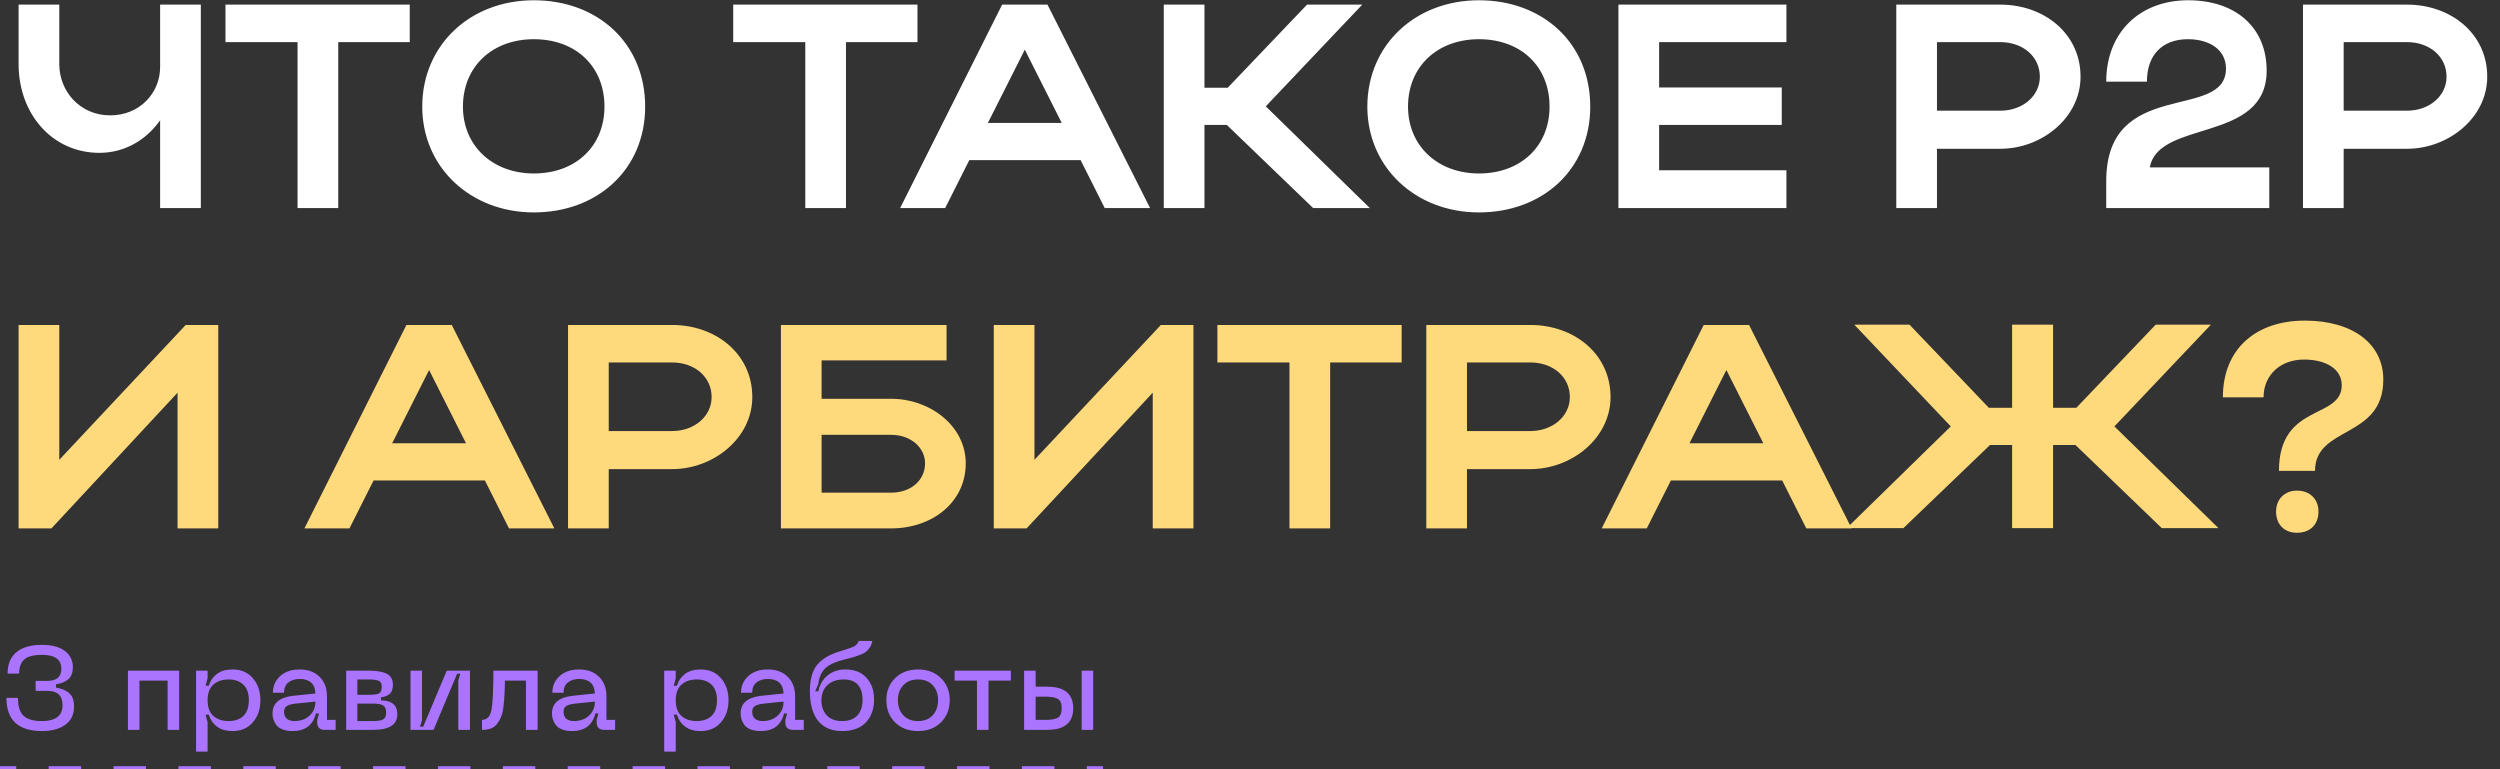 <?xml version="1.0" encoding="UTF-8"?> <svg xmlns="http://www.w3.org/2000/svg" width="757" height="233" viewBox="0 0 757 233" fill="none"><rect x="0" y="0" width="757" height="233" fill="#333333" stroke="none"/> <path d="M48.488 20.32V1.4H60.808V63H48.488V36.424C44.264 42.408 37.752 46.28 30.096 46.28C15.752 46.28 5.632 34.4 5.632 19.44V1.4H17.952V19.44C17.952 27.624 24.2 34.928 33.352 34.928C42.416 34.928 48.488 28.064 48.488 20.32ZM90.1 63V12.752H68.276V1.4H124.068V12.752H102.42V63H90.1ZM127.857 32.288C127.857 13.72 142.289 0.08 161.649 0.08C180.921 0.08 195.353 13.016 195.353 32.288C195.353 51.296 180.921 64.32 161.649 64.32C142.377 64.32 127.857 50.592 127.857 32.288ZM140.177 32.288C140.177 44.168 149.153 52.528 161.649 52.528C174.409 52.528 183.033 44.168 183.033 32.288C183.033 20.144 174.409 11.872 161.649 11.872C149.065 11.872 140.177 20.144 140.177 32.288ZM243.842 63V12.752H222.018V1.4H277.81V12.752H256.162V63H243.842ZM272.561 63L303.449 1.4H317.177L348.241 63H334.513L327.209 48.48H293.505L286.201 63H272.561ZM299.137 37.216H321.489L310.313 15.04L299.137 37.216ZM364.71 37.832V63H352.39V1.4H364.71V26.568H371.75L395.774 1.4H412.494L383.278 32.2L414.782 63H397.622L371.486 37.832H364.71ZM414.029 32.288C414.029 13.72 428.461 0.08 447.821 0.08C467.093 0.08 481.525 13.016 481.525 32.288C481.525 51.296 467.093 64.32 447.821 64.32C428.549 64.32 414.029 50.592 414.029 32.288ZM426.349 32.288C426.349 44.168 435.325 52.528 447.821 52.528C460.581 52.528 469.205 44.168 469.205 32.288C469.205 20.144 460.581 11.872 447.821 11.872C435.237 11.872 426.349 20.144 426.349 32.288ZM490.062 63V1.4H540.926V12.752H502.382V26.48H539.518V37.832H502.382V51.56H540.926V63H490.062ZM574.195 63V1.4H605.699C618.899 1.4 629.987 10.112 629.987 23.224C629.987 35.632 618.282 45.048 605.699 45.048H586.515V63H574.195ZM617.667 23.224C617.667 17.152 612.562 12.752 605.699 12.752H586.515V33.52H605.699C612.475 33.52 617.667 29.032 617.667 23.224ZM662.584 0.08C676.928 0.08 686.344 8.264 686.344 21.376C686.344 43.376 653.608 36.072 650.968 50.68H687.136V63H637.768V54.816C637.768 23.224 674.024 36.864 674.024 20.76C674.024 15.216 669.272 11.872 662.496 11.872C654.84 11.872 650.088 16.536 650.088 24.72H637.768C637.768 9.848 647.888 0.08 662.584 0.08ZM697.343 63V1.4H728.847C742.047 1.4 753.135 10.112 753.135 23.224C753.135 35.632 741.431 45.048 728.847 45.048H709.663V63H697.343ZM740.815 23.224C740.815 17.152 735.711 12.752 728.847 12.752H709.663V33.52H728.847C735.623 33.52 740.815 29.032 740.815 23.224Z" fill="white"></path> <path d="M66.088 160H53.768V118.904L15.576 160H5.632V98.4H17.952V139.232L56.232 98.4H66.088V160ZM92.178 160L123.066 98.4H136.794L167.858 160H154.13L146.826 145.48H113.122L105.818 160H92.178ZM118.754 134.216H141.106L129.93 112.04L118.754 134.216ZM172.007 160V98.4H203.511C216.711 98.4 227.799 107.112 227.799 120.224C227.799 132.632 216.095 142.048 203.511 142.048H184.327V160H172.007ZM215.479 120.224C215.479 114.152 210.375 109.752 203.511 109.752H184.327V130.52H203.511C210.287 130.52 215.479 126.032 215.479 120.224ZM236.46 98.4H286.62V109.136H248.78V120.752H269.812C281.692 120.752 292.428 129.024 292.428 140.288C292.428 152.168 282.22 160 269.812 160H236.46V98.4ZM280.108 140.288C280.108 135.536 275.796 131.664 269.812 131.664H248.78V149.176H269.812C275.884 149.176 280.108 145.392 280.108 140.288ZM361.369 160H349.049V118.904L310.857 160H300.913V98.4H313.233V139.232L351.513 98.4H361.369V160ZM390.451 160V109.752H368.627V98.4H424.419V109.752H402.771V160H390.451ZM431.882 160V98.4H463.386C476.586 98.4 487.674 107.112 487.674 120.224C487.674 132.632 475.97 142.048 463.386 142.048H444.202V160H431.882ZM475.354 120.224C475.354 114.152 470.25 109.752 463.386 109.752H444.202V130.52H463.386C470.162 130.52 475.354 126.032 475.354 120.224ZM484.998 160L515.886 98.4H529.614L560.678 160H546.95L539.646 145.48H505.942L498.638 160H484.998ZM511.574 134.216H533.926L522.75 112.04L511.574 134.216ZM621.675 134.744V159.912H609.267V134.744H602.579L576.355 159.912H559.195L590.699 129.112L561.483 98.312H578.203L602.227 123.48H609.267V98.312H621.675V123.48H628.715L652.739 98.312H669.459L640.243 129.112L671.747 159.912H654.587L628.451 134.744H621.675ZM697.904 97.08C712.336 97.08 721.664 104.032 721.664 114.944C721.664 132.984 700.984 128.848 700.984 142.576H690.072C690.072 121.896 709.08 127.176 709.08 116.616C709.08 111.864 704.504 108.872 697.64 108.872C690.512 108.872 685.408 113.536 685.408 120.312H673.088C673.088 105.616 683.12 97.08 697.904 97.08ZM689.192 154.896C689.192 151.2 691.744 148.56 695.528 148.56C699.488 148.56 702.04 151.2 702.04 154.896C702.04 158.856 699.488 161.32 695.528 161.32C691.744 161.32 689.192 158.856 689.192 154.896Z" fill="#FFDA7C"></path> <path d="M1.944 211.316H5.436C5.436 213.86 6 215.672 7.128 216.752C8.28 217.808 10.128 218.336 12.672 218.336C16.848 218.336 18.936 216.728 18.936 213.512C18.936 210.632 17.4 209.192 14.328 209.192H10.8V206.168H14.328C17.16 206.168 18.576 204.944 18.576 202.496C18.576 199.688 16.608 198.284 12.672 198.284C10.224 198.284 8.46 198.74 7.38 199.652C6.324 200.564 5.796 202.004 5.796 203.972H2.304C2.304 201.092 3.204 198.92 5.004 197.456C6.804 195.992 9.36 195.26 12.672 195.26C15.672 195.26 17.988 195.872 19.62 197.096C21.252 198.32 22.068 199.964 22.068 202.028C22.068 203.588 21.636 204.776 20.772 205.592C19.908 206.408 18.636 206.948 16.956 207.212V208.184C18.756 208.496 20.112 209.084 21.024 209.948C21.96 210.788 22.428 212.144 22.428 214.016C22.428 216.32 21.564 218.12 19.836 219.416C18.108 220.712 15.72 221.36 12.672 221.36C5.52 221.36 1.944 218.012 1.944 211.316ZM54.248 203.072V221H50.756V206.096H42.224V221H38.732V203.072H54.248ZM59.368 203.072H62.861V205.376L62.248 207.644H63.221C63.653 206.18 64.469 204.992 65.668 204.08C66.868 203.168 68.453 202.712 70.421 202.712C72.989 202.712 75.028 203.588 76.54 205.34C78.076 207.092 78.844 209.324 78.844 212.036C78.844 214.748 78.076 216.98 76.54 218.732C75.028 220.484 72.989 221.36 70.421 221.36C68.453 221.36 66.868 220.904 65.668 219.992C64.469 219.08 63.653 217.88 63.221 216.392H62.248L62.861 218.696V227.588H59.368V203.072ZM64.588 207.32C63.437 208.352 62.861 209.924 62.861 212.036C62.861 214.148 63.437 215.732 64.588 216.788C65.764 217.82 67.312 218.336 69.233 218.336C71.105 218.336 72.593 217.82 73.697 216.788C74.8 215.732 75.353 214.148 75.353 212.036C75.353 209.924 74.8 208.352 73.697 207.32C72.593 206.264 71.105 205.736 69.233 205.736C67.312 205.736 65.764 206.264 64.588 207.32ZM82.52 216.032C82.52 212.96 84.56 211.184 88.64 210.704L95.516 209.984C95.372 207.056 93.776 205.592 90.728 205.592C89.36 205.592 88.232 205.94 87.344 206.636C86.456 207.308 86.012 208.352 86.012 209.768H82.628C82.628 207.752 83.36 206.072 84.824 204.728C86.288 203.384 88.256 202.712 90.728 202.712C93.248 202.712 95.252 203.444 96.74 204.908C98.252 206.372 99.008 208.352 99.008 210.848V217.976H101.636V221H98.288C97.592 221 97.04 220.808 96.632 220.424C96.248 220.04 96.056 219.488 96.056 218.768V217.94L96.596 216.032H95.66C94.772 219.584 92.42 221.36 88.604 221.36C87.356 221.36 86.3 221.18 85.436 220.82C84.572 220.46 83.948 219.98 83.564 219.38C83.18 218.78 82.904 218.216 82.736 217.688C82.592 217.16 82.52 216.608 82.52 216.032ZM86.012 215.528C86.012 216.44 86.288 217.136 86.84 217.616C87.416 218.096 88.172 218.336 89.108 218.336C91.028 218.336 92.576 217.784 93.752 216.68C94.928 215.552 95.516 214.136 95.516 212.432L89.252 213.08C88.124 213.224 87.296 213.476 86.768 213.836C86.264 214.196 86.012 214.76 86.012 215.528ZM104.826 221V203.072H111.666C114.042 203.072 115.854 203.384 117.102 204.008C118.35 204.632 118.974 205.748 118.974 207.356C118.974 208.676 118.614 209.624 117.894 210.2C117.174 210.752 116.334 211.064 115.374 211.136V212.072C118.662 212.12 120.306 213.524 120.306 216.284C120.306 219.428 117.87 221 112.998 221H104.826ZM108.21 210.38H111.666C113.178 210.38 114.21 210.248 114.762 209.984C115.314 209.696 115.59 209.012 115.59 207.932C115.59 207.02 115.302 206.432 114.726 206.168C114.15 205.88 113.13 205.736 111.666 205.736H108.21V210.38ZM108.21 218.336H112.998C114.414 218.336 115.422 218.168 116.022 217.832C116.622 217.496 116.922 216.824 116.922 215.816C116.922 214.712 116.622 213.98 116.022 213.62C115.422 213.236 114.414 213.044 112.998 213.044H108.21V218.336ZM142.302 221H138.774V205.988L139.386 204.008H138.414L131.286 221H124.302V203.072H127.794V218.012L127.182 220.028H128.154L135.282 203.072H142.302V221ZM162.789 203.072V221H159.261V206.096H152.889C152.865 207.872 152.817 209.348 152.745 210.524C152.697 211.7 152.589 212.912 152.421 214.16C152.277 215.384 152.037 216.38 151.701 217.148C151.389 217.892 150.981 218.588 150.477 219.236C149.997 219.86 149.373 220.316 148.605 220.604C147.861 220.868 146.973 221 145.941 221V217.976C147.501 217.976 148.461 216.944 148.821 214.88C149.205 212.816 149.397 208.88 149.397 203.072H162.789ZM167.141 216.032C167.141 212.96 169.181 211.184 173.261 210.704L180.137 209.984C179.993 207.056 178.397 205.592 175.349 205.592C173.981 205.592 172.853 205.94 171.965 206.636C171.077 207.308 170.633 208.352 170.633 209.768H167.249C167.249 207.752 167.981 206.072 169.445 204.728C170.909 203.384 172.877 202.712 175.349 202.712C177.869 202.712 179.873 203.444 181.361 204.908C182.873 206.372 183.629 208.352 183.629 210.848V217.976H186.257V221H182.909C182.213 221 181.661 220.808 181.253 220.424C180.869 220.04 180.677 219.488 180.677 218.768V217.94L181.217 216.032H180.281C179.393 219.584 177.041 221.36 173.225 221.36C171.977 221.36 170.921 221.18 170.057 220.82C169.193 220.46 168.569 219.98 168.185 219.38C167.801 218.78 167.525 218.216 167.357 217.688C167.213 217.16 167.141 216.608 167.141 216.032ZM170.633 215.528C170.633 216.44 170.909 217.136 171.461 217.616C172.037 218.096 172.793 218.336 173.729 218.336C175.649 218.336 177.197 217.784 178.373 216.68C179.549 215.552 180.137 214.136 180.137 212.432L173.873 213.08C172.745 213.224 171.917 213.476 171.389 213.836C170.885 214.196 170.633 214.76 170.633 215.528ZM201.119 203.072H204.611V205.376L203.999 207.644H204.971C205.403 206.18 206.219 204.992 207.419 204.08C208.619 203.168 210.203 202.712 212.171 202.712C214.739 202.712 216.779 203.588 218.291 205.34C219.827 207.092 220.595 209.324 220.595 212.036C220.595 214.748 219.827 216.98 218.291 218.732C216.779 220.484 214.739 221.36 212.171 221.36C210.203 221.36 208.619 220.904 207.419 219.992C206.219 219.08 205.403 217.88 204.971 216.392H203.999L204.611 218.696V227.588H201.119V203.072ZM206.339 207.32C205.187 208.352 204.611 209.924 204.611 212.036C204.611 214.148 205.187 215.732 206.339 216.788C207.515 217.82 209.063 218.336 210.983 218.336C212.855 218.336 214.343 217.82 215.447 216.788C216.551 215.732 217.103 214.148 217.103 212.036C217.103 209.924 216.551 208.352 215.447 207.32C214.343 206.264 212.855 205.736 210.983 205.736C209.063 205.736 207.515 206.264 206.339 207.32ZM224.27 216.032C224.27 212.96 226.31 211.184 230.39 210.704L237.266 209.984C237.122 207.056 235.526 205.592 232.478 205.592C231.11 205.592 229.982 205.94 229.094 206.636C228.206 207.308 227.762 208.352 227.762 209.768H224.378C224.378 207.752 225.11 206.072 226.574 204.728C228.038 203.384 230.006 202.712 232.478 202.712C234.998 202.712 237.002 203.444 238.49 204.908C240.002 206.372 240.758 208.352 240.758 210.848V217.976H243.386V221H240.038C239.342 221 238.79 220.808 238.382 220.424C237.998 220.04 237.806 219.488 237.806 218.768V217.94L238.346 216.032H237.41C236.522 219.584 234.17 221.36 230.354 221.36C229.106 221.36 228.05 221.18 227.186 220.82C226.322 220.46 225.698 219.98 225.314 219.38C224.93 218.78 224.654 218.216 224.486 217.688C224.342 217.16 224.27 216.608 224.27 216.032ZM227.762 215.528C227.762 216.44 228.038 217.136 228.59 217.616C229.166 218.096 229.922 218.336 230.858 218.336C232.778 218.336 234.326 217.784 235.502 216.68C236.678 215.552 237.266 214.136 237.266 212.432L231.002 213.08C229.874 213.224 229.046 213.476 228.518 213.836C228.014 214.196 227.762 214.76 227.762 215.528ZM245.231 209.228C245.231 205.748 245.975 203.096 247.463 201.272C248.975 199.448 251.363 198.068 254.627 197.132C256.715 196.508 258.083 196.016 258.731 195.656C259.403 195.272 259.823 194.744 259.991 194.072H264.131C264.011 194.816 263.759 195.476 263.375 196.052C262.991 196.604 262.595 197.048 262.187 197.384C261.803 197.696 261.155 198.02 260.243 198.356C259.355 198.692 258.635 198.932 258.083 199.076C257.555 199.22 256.643 199.46 255.347 199.796C252.899 200.396 251.087 201.248 249.911 202.352C248.735 203.456 248.027 205.028 247.787 207.068L246.851 209.336H247.787C248.195 207.32 249.131 205.712 250.595 204.512C252.059 203.312 253.859 202.712 255.995 202.712C258.731 202.712 260.855 203.552 262.367 205.232C263.903 206.912 264.671 209.096 264.671 211.784C264.671 214.664 263.843 216.98 262.187 218.732C260.555 220.484 258.143 221.36 254.951 221.36C251.807 221.36 249.395 220.328 247.715 218.264C246.059 216.2 245.231 213.188 245.231 209.228ZM248.723 212.144C248.723 213.896 249.251 215.372 250.307 216.572C251.387 217.748 252.935 218.336 254.951 218.336C257.015 218.336 258.563 217.772 259.595 216.644C260.651 215.516 261.179 213.92 261.179 211.856C261.179 209.912 260.711 208.412 259.775 207.356C258.839 206.276 257.411 205.736 255.491 205.736C253.403 205.736 251.747 206.312 250.523 207.464C249.323 208.592 248.723 210.152 248.723 212.144ZM268.391 212C268.391 209.288 269.279 207.068 271.055 205.34C272.831 203.588 275.147 202.712 278.003 202.712C280.835 202.712 283.139 203.588 284.915 205.34C286.691 207.068 287.579 209.288 287.579 212C287.579 214.736 286.691 216.98 284.915 218.732C283.139 220.484 280.835 221.36 278.003 221.36C275.147 221.36 272.831 220.496 271.055 218.768C269.279 217.016 268.391 214.76 268.391 212ZM271.883 212C271.883 213.872 272.423 215.396 273.503 216.572C274.583 217.748 276.083 218.336 278.003 218.336C279.899 218.336 281.375 217.748 282.431 216.572C283.511 215.396 284.051 213.872 284.051 212C284.051 210.152 283.511 208.652 282.431 207.5C281.375 206.324 279.899 205.736 278.003 205.736C276.083 205.736 274.583 206.324 273.503 207.5C272.423 208.652 271.883 210.152 271.883 212ZM306.082 203.072V206.096H299.314V221H295.822V206.096H289.054V203.072H306.082ZM317.087 207.932C322.343 207.932 324.971 210.116 324.971 214.484C324.971 218.828 322.343 221 317.087 221H310.103V203.072H313.595V207.932H317.087ZM327.527 221V203.072H331.019V221H327.527ZM313.595 217.976H316.727C318.383 217.976 319.583 217.76 320.327 217.328C321.095 216.872 321.479 215.924 321.479 214.484C321.479 213.02 321.095 212.072 320.327 211.64C319.583 211.184 318.383 210.956 316.727 210.956H313.595V217.976Z" fill="#AB74FF"></path> <path d="M0 233.5H4.912V232.5H0V233.5ZM14.735 233.5H24.559V232.5H14.735V233.5ZM34.382 233.5H44.206V232.5H34.382V233.5ZM54.029 233.5H63.853V232.5H54.029V233.5ZM73.677 233.5H83.5V232.5H73.677V233.5ZM93.323 233.5H103.147V232.5H93.323V233.5ZM112.971 233.5H122.794V232.5H112.971V233.5ZM132.618 233.5H142.441V232.5H132.618V233.5ZM152.265 233.5H162.088V232.5H152.265V233.5ZM171.912 233.5H181.735V232.5H171.912V233.5ZM191.559 233.5H201.382V232.5H191.559V233.5ZM211.206 233.5H221.029V232.5H211.206V233.5ZM230.853 233.5H240.677V232.5H230.853V233.5ZM250.5 233.5H260.324V232.5H250.5V233.5ZM270.147 233.5H279.971V232.5H270.147V233.5ZM289.794 233.5H299.618V232.5H289.794V233.5ZM309.441 233.5H319.265V232.5H309.441V233.5ZM329.088 233.5H334V232.5H329.088V233.5ZM0 234H4.912V232H0V234ZM14.735 234H24.559V232H14.735V234ZM34.382 234H44.206V232H34.382V234ZM54.029 234H63.853V232H54.029V234ZM73.677 234H83.5V232H73.677V234ZM93.323 234H103.147V232H93.323V234ZM112.971 234H122.794V232H112.971V234ZM132.618 234H142.441V232H132.618V234ZM152.265 234H162.088V232H152.265V234ZM171.912 234H181.735V232H171.912V234ZM191.559 234H201.382V232H191.559V234ZM211.206 234H221.029V232H211.206V234ZM230.853 234H240.677V232H230.853V234ZM250.5 234H260.324V232H250.5V234ZM270.147 234H279.971V232H270.147V234ZM289.794 234H299.618V232H289.794V234ZM309.441 234H319.265V232H309.441V234ZM329.088 234H334V232H329.088V234Z" fill="#AB74FF" mask="url(#path-2-inside-1_2_522)"></path> </svg> 